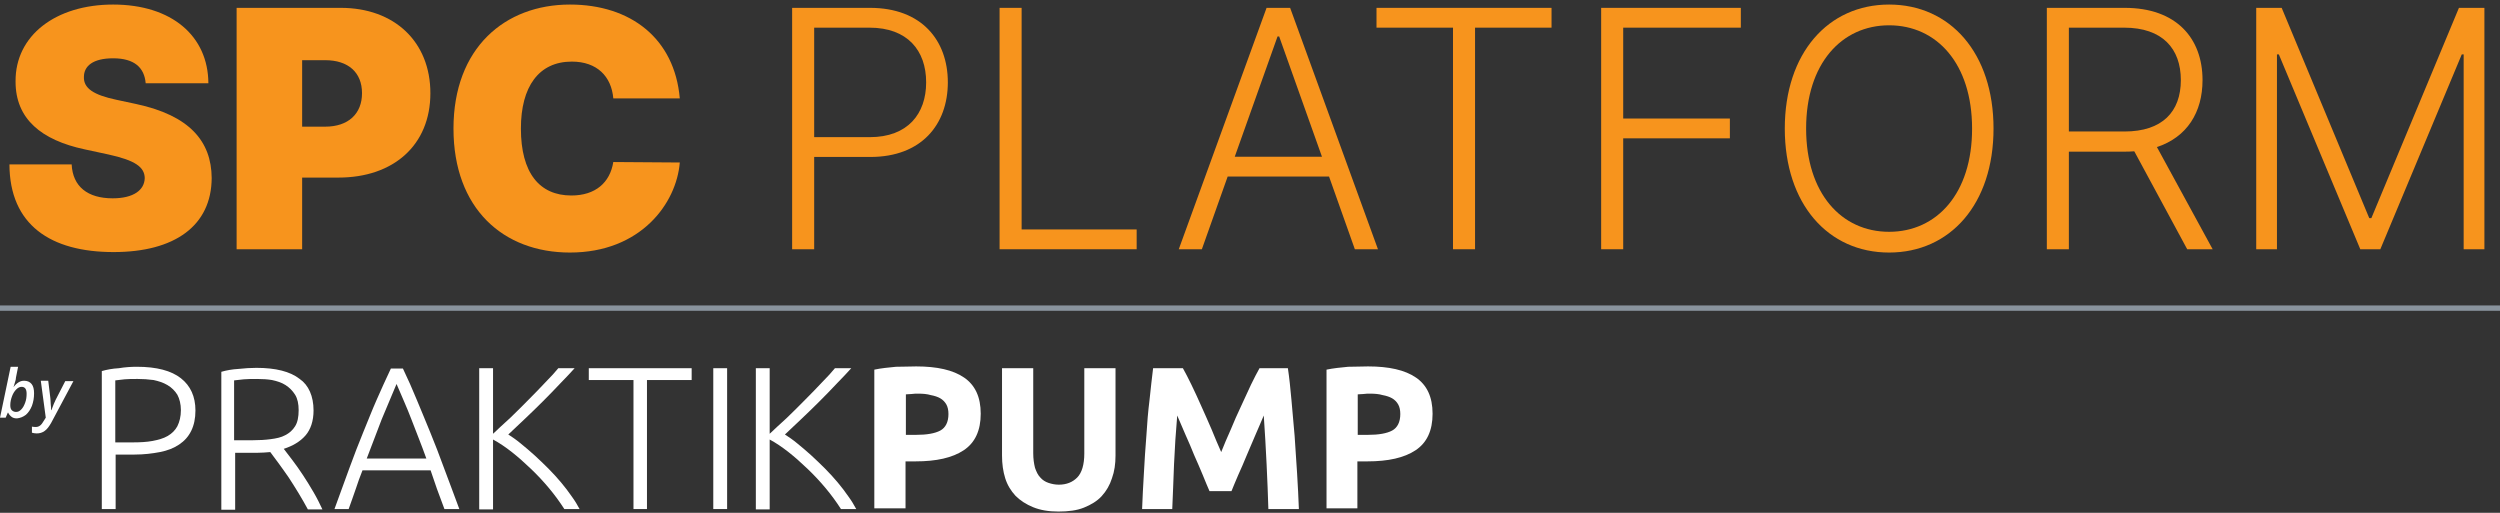 <svg width="546" height="112" viewBox="0 0 546 112" fill="none" xmlns="http://www.w3.org/2000/svg">
<rect x="0" y="0" width="546" height="112" fill="#333333" stroke="none"/>
<path d="M29.903 80.103C34.241 80.103 37.417 80.964 39.508 82.608C41.6 84.251 42.684 86.599 42.684 89.652C42.684 91.374 42.374 92.861 41.755 94.113C41.135 95.365 40.283 96.304 39.121 97.087C37.959 97.869 36.565 98.417 34.938 98.73C33.311 99.043 31.452 99.278 29.361 99.278H25.255V111.174H22.234V81.043C23.318 80.73 24.558 80.495 25.952 80.417C27.346 80.182 28.663 80.103 29.903 80.103ZM30.058 82.764C28.973 82.764 27.966 82.764 27.192 82.843C26.417 82.921 25.72 82.999 25.177 83.078V96.617H28.973C30.6 96.617 32.072 96.539 33.311 96.304C34.551 96.069 35.713 95.756 36.642 95.208C37.572 94.66 38.269 93.956 38.734 93.095C39.199 92.156 39.508 90.982 39.508 89.573C39.508 88.243 39.199 87.069 38.734 86.208C38.191 85.347 37.494 84.643 36.565 84.095C35.635 83.547 34.628 83.234 33.544 82.999C32.382 82.843 31.22 82.764 30.058 82.764Z" fill="white"/>
<path d="M68.479 89.653C68.479 91.923 67.859 93.801 66.697 95.132C65.535 96.462 63.909 97.401 61.972 98.027C62.437 98.653 63.056 99.436 63.831 100.454C64.606 101.471 65.38 102.567 66.155 103.741C66.93 104.915 67.704 106.167 68.479 107.497C69.254 108.828 69.873 110.08 70.416 111.254H67.24C66.62 110.08 65.923 108.906 65.225 107.732C64.528 106.558 63.754 105.384 63.056 104.289C62.282 103.193 61.585 102.175 60.888 101.236C60.19 100.297 59.571 99.436 59.028 98.732C58.099 98.81 57.169 98.888 56.24 98.888H51.359V111.332H48.338V81.201C49.423 80.888 50.662 80.653 52.057 80.575C53.451 80.418 54.768 80.34 56.007 80.34C60.19 80.34 63.366 81.123 65.458 82.766C67.394 84.097 68.479 86.523 68.479 89.653ZM56.162 82.766C55.078 82.766 54.071 82.766 53.219 82.844C52.367 82.923 51.669 83.001 51.127 83.079V96.149H55.233C56.627 96.149 57.944 96.071 59.106 95.914C60.345 95.758 61.43 95.523 62.282 95.053C63.212 94.584 63.909 93.958 64.451 93.097C64.993 92.236 65.225 91.062 65.225 89.575C65.225 88.245 64.993 87.07 64.451 86.21C63.909 85.349 63.212 84.644 62.359 84.097C61.507 83.549 60.5 83.236 59.416 83.001C58.486 82.844 57.402 82.766 56.162 82.766Z" fill="white"/>
<path d="M97.063 111.173C96.52 109.686 95.978 108.198 95.436 106.79C94.971 105.381 94.506 104.051 94.042 102.72H79.168C78.626 104.051 78.162 105.381 77.697 106.79C77.232 108.198 76.69 109.607 76.147 111.173H73.049C74.211 107.964 75.295 104.99 76.302 102.25C77.309 99.511 78.316 96.85 79.323 94.424C80.33 91.998 81.26 89.572 82.267 87.302C83.274 85.032 84.281 82.763 85.366 80.493H87.999C89.084 82.763 90.091 85.032 91.02 87.302C91.95 89.572 92.957 91.92 93.964 94.424C94.971 96.85 95.978 99.511 96.985 102.25C97.992 104.99 99.154 107.964 100.316 111.173H97.063ZM86.605 83.859C85.52 86.441 84.436 89.024 83.352 91.607C82.344 94.268 81.26 97.085 80.098 100.137H93.112C92.028 97.085 90.865 94.268 89.859 91.607C88.852 88.946 87.689 86.441 86.605 83.859Z" fill="white"/>
<path d="M123.251 111.175C122.244 109.609 121.159 108.122 119.92 106.635C118.68 105.148 117.363 103.74 115.969 102.409C114.575 101.079 113.18 99.826 111.786 98.731C110.392 97.635 108.997 96.696 107.68 95.991V111.253H104.659V80.417H107.68V94.739C108.765 93.722 110.004 92.548 111.399 91.296C112.793 89.965 114.11 88.635 115.427 87.304C116.744 85.974 117.983 84.722 119.145 83.469C120.307 82.295 121.236 81.278 121.934 80.417H125.497C124.645 81.356 123.638 82.452 122.398 83.704C121.236 84.956 119.92 86.287 118.603 87.617C117.286 88.948 115.891 90.278 114.575 91.53C113.258 92.783 112.018 93.957 111.011 94.896C111.863 95.444 112.793 96.07 113.722 96.852C114.729 97.635 115.659 98.496 116.744 99.435C117.751 100.374 118.758 101.313 119.765 102.331C120.772 103.348 121.701 104.366 122.553 105.383C123.405 106.4 124.18 107.418 124.877 108.435C125.574 109.375 126.117 110.314 126.581 111.175H123.251Z" fill="white"/>
<path d="M151.057 80.417V83H141.297V111.175H138.353V83H128.593V80.417H151.057Z" fill="white"/>
<path d="M158.802 80.417H155.781V111.175H158.802V80.417Z" fill="white"/>
<path d="M9.995 91.217L9.607 91.843C9.298 92.391 8.988 92.782 8.755 92.939C8.446 93.174 8.136 93.252 7.826 93.252C7.593 93.252 7.284 93.252 6.974 93.174V94.504C7.284 94.582 7.593 94.66 7.981 94.66C8.678 94.66 9.22 94.504 9.762 94.113C10.305 93.721 10.692 93.174 11.157 92.391L16.037 83.234H14.255L12.164 87.304C11.931 87.773 11.622 88.478 11.234 89.573H11.157C11.157 89.26 11.157 88.791 11.079 88.243C11.079 87.695 11.002 87.304 11.002 86.991L10.537 83.156H8.91L9.995 91.217ZM5.812 85.973C5.812 86.678 5.734 87.304 5.502 87.93C5.269 88.556 5.037 89.026 4.65 89.417C4.262 89.808 3.953 89.965 3.488 89.965C3.101 89.965 2.791 89.808 2.558 89.573C2.326 89.339 2.248 88.947 2.248 88.478C2.248 87.773 2.403 87.147 2.636 86.521C2.868 85.895 3.178 85.425 3.565 85.034C3.953 84.643 4.34 84.486 4.727 84.486C5.424 84.486 5.812 84.956 5.812 85.973ZM5.657 90.591C6.199 90.121 6.664 89.417 6.974 88.634C7.284 87.773 7.439 86.912 7.439 85.895C7.439 85.034 7.284 84.33 6.896 83.86C6.509 83.391 5.967 83.156 5.27 83.156C4.882 83.156 4.495 83.234 4.108 83.469C3.72 83.704 3.333 84.017 2.946 84.564C3.023 84.33 3.101 84.017 3.255 83.547C3.41 83.078 3.488 82.764 3.488 82.451L3.953 80.103H2.326L0.002 91.217H1.241L1.706 90.121H1.784C1.939 90.513 2.248 90.826 2.558 91.06C2.868 91.295 3.255 91.374 3.72 91.374C4.417 91.295 5.037 91.06 5.657 90.591Z" fill="white"/>
<path d="M183.667 111.175C182.66 109.609 181.576 108.122 180.336 106.635C179.097 105.148 177.78 103.74 176.385 102.409C174.991 101.079 173.597 99.826 172.202 98.731C170.808 97.635 169.414 96.696 168.097 95.991V111.253H165.076V80.417H168.097V94.739C169.181 93.722 170.421 92.548 171.815 91.296C173.209 89.965 174.526 88.635 175.843 87.304C177.16 85.974 178.4 84.722 179.561 83.469C180.723 82.295 181.653 81.278 182.35 80.417H185.914C185.061 81.356 184.054 82.452 182.815 83.704C181.653 84.956 180.336 86.287 179.019 87.617C177.702 88.948 176.308 90.278 174.991 91.53C173.674 92.783 172.435 93.957 171.428 94.896C172.28 95.444 173.209 96.07 174.139 96.852C175.146 97.635 176.076 98.496 177.16 99.435C178.167 100.374 179.174 101.313 180.181 102.331C181.188 103.348 182.118 104.366 182.97 105.383C183.822 106.4 184.597 107.418 185.294 108.435C185.991 109.375 186.533 110.314 186.998 111.175H183.667Z" fill="white"/>
<path d="M200.091 80.025C204.662 80.025 208.148 80.808 210.549 82.452C212.95 84.095 214.19 86.678 214.19 90.356C214.19 94.035 212.95 96.695 210.472 98.339C207.993 99.983 204.507 100.765 199.937 100.765H197.768V111.018H190.951V80.73C192.422 80.417 194.049 80.26 195.676 80.104C197.38 80.104 198.852 80.025 200.091 80.025ZM200.556 85.973C200.091 85.973 199.549 85.973 199.084 86.052C198.62 86.052 198.155 86.13 197.845 86.13V94.974H200.014C202.415 94.974 204.197 94.661 205.359 94.035C206.521 93.409 207.141 92.156 207.141 90.434C207.141 89.574 206.986 88.869 206.676 88.321C206.366 87.773 205.901 87.304 205.359 86.991C204.817 86.678 204.12 86.443 203.267 86.287C202.493 86.052 201.563 85.973 200.556 85.973Z" fill="white"/>
<path d="M231.158 111.722C228.989 111.722 227.207 111.409 225.658 110.783C224.108 110.157 222.791 109.296 221.784 108.279C220.777 107.183 220.003 105.931 219.538 104.444C219.073 102.957 218.841 101.313 218.841 99.513V80.417H225.658V98.966C225.658 100.218 225.813 101.235 226.045 102.174C226.355 103.035 226.665 103.74 227.207 104.287C227.672 104.835 228.291 105.227 228.989 105.461C229.686 105.696 230.46 105.853 231.235 105.853C232.939 105.853 234.256 105.305 235.263 104.287C236.27 103.27 236.812 101.47 236.812 99.044V80.417H243.629V99.513C243.629 101.313 243.397 102.957 242.855 104.444C242.39 105.931 241.615 107.261 240.608 108.357C239.601 109.453 238.284 110.235 236.735 110.862C235.186 111.488 233.327 111.722 231.158 111.722Z" fill="white"/>
<path d="M258.344 80.417C258.887 81.356 259.506 82.608 260.204 84.017C260.901 85.426 261.598 86.991 262.373 88.713C263.147 90.356 263.844 92.078 264.619 93.8C265.316 95.522 266.013 97.165 266.71 98.731C267.33 97.165 268.027 95.522 268.802 93.8C269.499 92.078 270.274 90.356 271.048 88.713C271.823 87.069 272.52 85.504 273.217 84.017C273.915 82.608 274.534 81.356 275.077 80.417H281.274C281.584 82.452 281.816 84.722 282.048 87.304C282.281 89.809 282.513 92.47 282.746 95.209C282.9 97.948 283.133 100.687 283.288 103.426C283.443 106.166 283.598 108.748 283.675 111.175H277.013C276.936 108.201 276.781 104.914 276.626 101.392C276.471 97.87 276.239 94.348 276.006 90.748C275.464 92 274.922 93.331 274.225 94.896C273.605 96.383 272.908 97.948 272.288 99.435C271.668 100.922 271.048 102.409 270.429 103.74C269.809 105.148 269.344 106.322 268.957 107.261H264.154C263.767 106.322 263.225 105.148 262.682 103.74C262.063 102.331 261.52 100.922 260.823 99.435C260.204 97.948 259.584 96.383 258.887 94.896C258.267 93.409 257.647 92 257.105 90.748C256.795 94.348 256.563 97.87 256.408 101.392C256.253 104.914 256.175 108.201 256.02 111.175H249.436C249.513 108.748 249.668 106.166 249.823 103.426C249.978 100.687 250.133 97.948 250.366 95.209C250.521 92.47 250.753 89.809 251.063 87.304C251.295 84.8 251.605 82.53 251.837 80.417H258.344Z" fill="white"/>
<path d="M298.777 80.025C303.347 80.025 306.833 80.808 309.234 82.452C311.636 84.095 312.875 86.678 312.875 90.356C312.875 94.035 311.636 96.695 309.157 98.339C306.678 99.983 303.192 100.765 298.622 100.765H296.453V111.018H289.713V80.73C291.185 80.417 292.812 80.26 294.439 80.104C296.065 80.104 297.537 80.025 298.777 80.025ZM299.241 85.973C298.777 85.973 298.234 85.973 297.77 86.052C297.305 86.052 296.84 86.13 296.53 86.13V94.974H298.699C301.101 94.974 302.882 94.661 304.044 94.035C305.206 93.409 305.826 92.156 305.826 90.434C305.826 89.574 305.671 88.869 305.361 88.321C305.051 87.773 304.586 87.304 304.044 86.991C303.502 86.678 302.805 86.443 301.953 86.287C301.178 86.052 300.248 85.973 299.241 85.973Z" fill="white"/>
<path d="M31.817 18.191H45.511C45.46 7.842 37.48 0.995 24.712 0.995C12.176 0.995 3.321 7.739 3.398 17.779C3.372 26.016 9.087 30.598 18.431 32.606L23.683 33.738C29.552 35.026 31.559 36.493 31.611 38.887C31.559 41.487 29.191 43.314 24.609 43.314C19.126 43.314 15.883 40.74 15.651 35.901H2.06C2.111 49.132 11.069 55.052 24.815 55.052C38.175 55.052 46.181 49.286 46.232 38.887C46.181 30.855 41.393 25.218 29.758 22.721L25.433 21.794C20.439 20.739 18.2 19.272 18.328 16.749C18.354 14.432 20.285 12.733 24.712 12.733C29.346 12.733 31.534 14.767 31.817 18.191Z" fill="#F7941D"/>
<path d="M51.676 54.435H65.989V38.784H73.917C85.938 38.784 93.996 31.705 93.996 20.353C93.996 9.129 86.144 1.716 74.432 1.716H51.676V54.435ZM65.989 27.663V13.145H71.034C76.054 13.145 79.065 15.822 79.065 20.353C79.065 24.858 76.054 27.663 71.034 27.663H65.989Z" fill="#F7941D"/>
<path d="M148.465 21.485C147.332 8.409 137.756 0.995 124.474 0.995C110.264 0.995 99.041 10.468 99.041 28.075C99.041 45.605 109.955 55.155 124.474 55.155C139.918 55.155 147.744 44.447 148.465 35.489L133.946 35.386C133.226 39.891 130.034 42.696 124.782 42.696C117.806 42.696 113.765 37.754 113.765 28.075C113.765 18.911 117.678 13.454 124.885 13.454C130.394 13.454 133.535 16.698 133.946 21.485H148.465Z" fill="#F7941D"/>
<path d="M173.003 54.435H177.816V34.279H190.095C201.241 34.279 207.007 27.2 207.007 17.985C207.007 8.769 201.241 1.716 190.018 1.716H173.003V54.435ZM177.816 29.954V6.04H189.889C198.23 6.04 202.271 11.06 202.271 17.985C202.271 24.883 198.23 29.954 189.966 29.954H177.816Z" fill="#F7941D"/>
<path d="M218.308 54.435H248.245V50.11H223.122V1.716H218.308V54.435Z" fill="#F7941D"/>
<path d="M262.487 54.435L268.124 38.552H290.262L295.899 54.435H300.945L281.767 1.716H276.619L257.442 54.435H262.487ZM269.669 34.227L279.013 7.971H279.373L288.717 34.227H269.669Z" fill="#F7941D"/>
<path d="M300.629 6.04H317.336V54.435H322.149V6.04H338.856V1.716H300.629V6.04Z" fill="#F7941D"/>
<path d="M349.693 54.435H354.507V30.212H377.803V25.887H354.507V6.04H380.197V1.716H349.693V54.435Z" fill="#F7941D"/>
<path d="M435.386 28.075C435.386 11.575 425.914 0.995 412.579 0.995C399.271 0.995 389.798 11.601 389.798 28.075C389.798 44.55 399.245 55.155 412.579 55.155C425.914 55.155 435.386 44.576 435.386 28.075ZM430.702 28.075C430.727 42.259 422.979 50.625 412.579 50.625C402.154 50.625 394.457 42.207 394.457 28.075C394.457 13.866 402.231 5.526 412.579 5.526C422.979 5.526 430.702 13.892 430.702 28.075Z" fill="#F7941D"/>
<path d="M447.028 54.435H451.842V33.121H464.12C464.815 33.121 465.485 33.095 466.128 33.043L477.686 54.435H483.246L471.071 32.117C477.635 29.954 481.033 24.549 481.033 17.495C481.033 8.28 475.241 1.716 464.043 1.716H447.028V54.435ZM451.842 28.719V6.04H463.915C472.255 6.04 476.296 10.597 476.296 17.495C476.296 24.394 472.255 28.719 463.992 28.719H451.842Z" fill="#F7941D"/>
<path d="M492.758 1.716V54.435H497.288V11.884H497.7L515.488 54.435H519.864L537.651 11.884H538.063V54.435H542.594V1.716H537.033L517.907 47.639H517.444L498.318 1.716H492.758Z" fill="#F7941D"/>
<path fill-rule="evenodd" clip-rule="evenodd" d="M546 67.879H0L0 66.71H546V67.879Z" fill="#89939D"/>
</svg>
